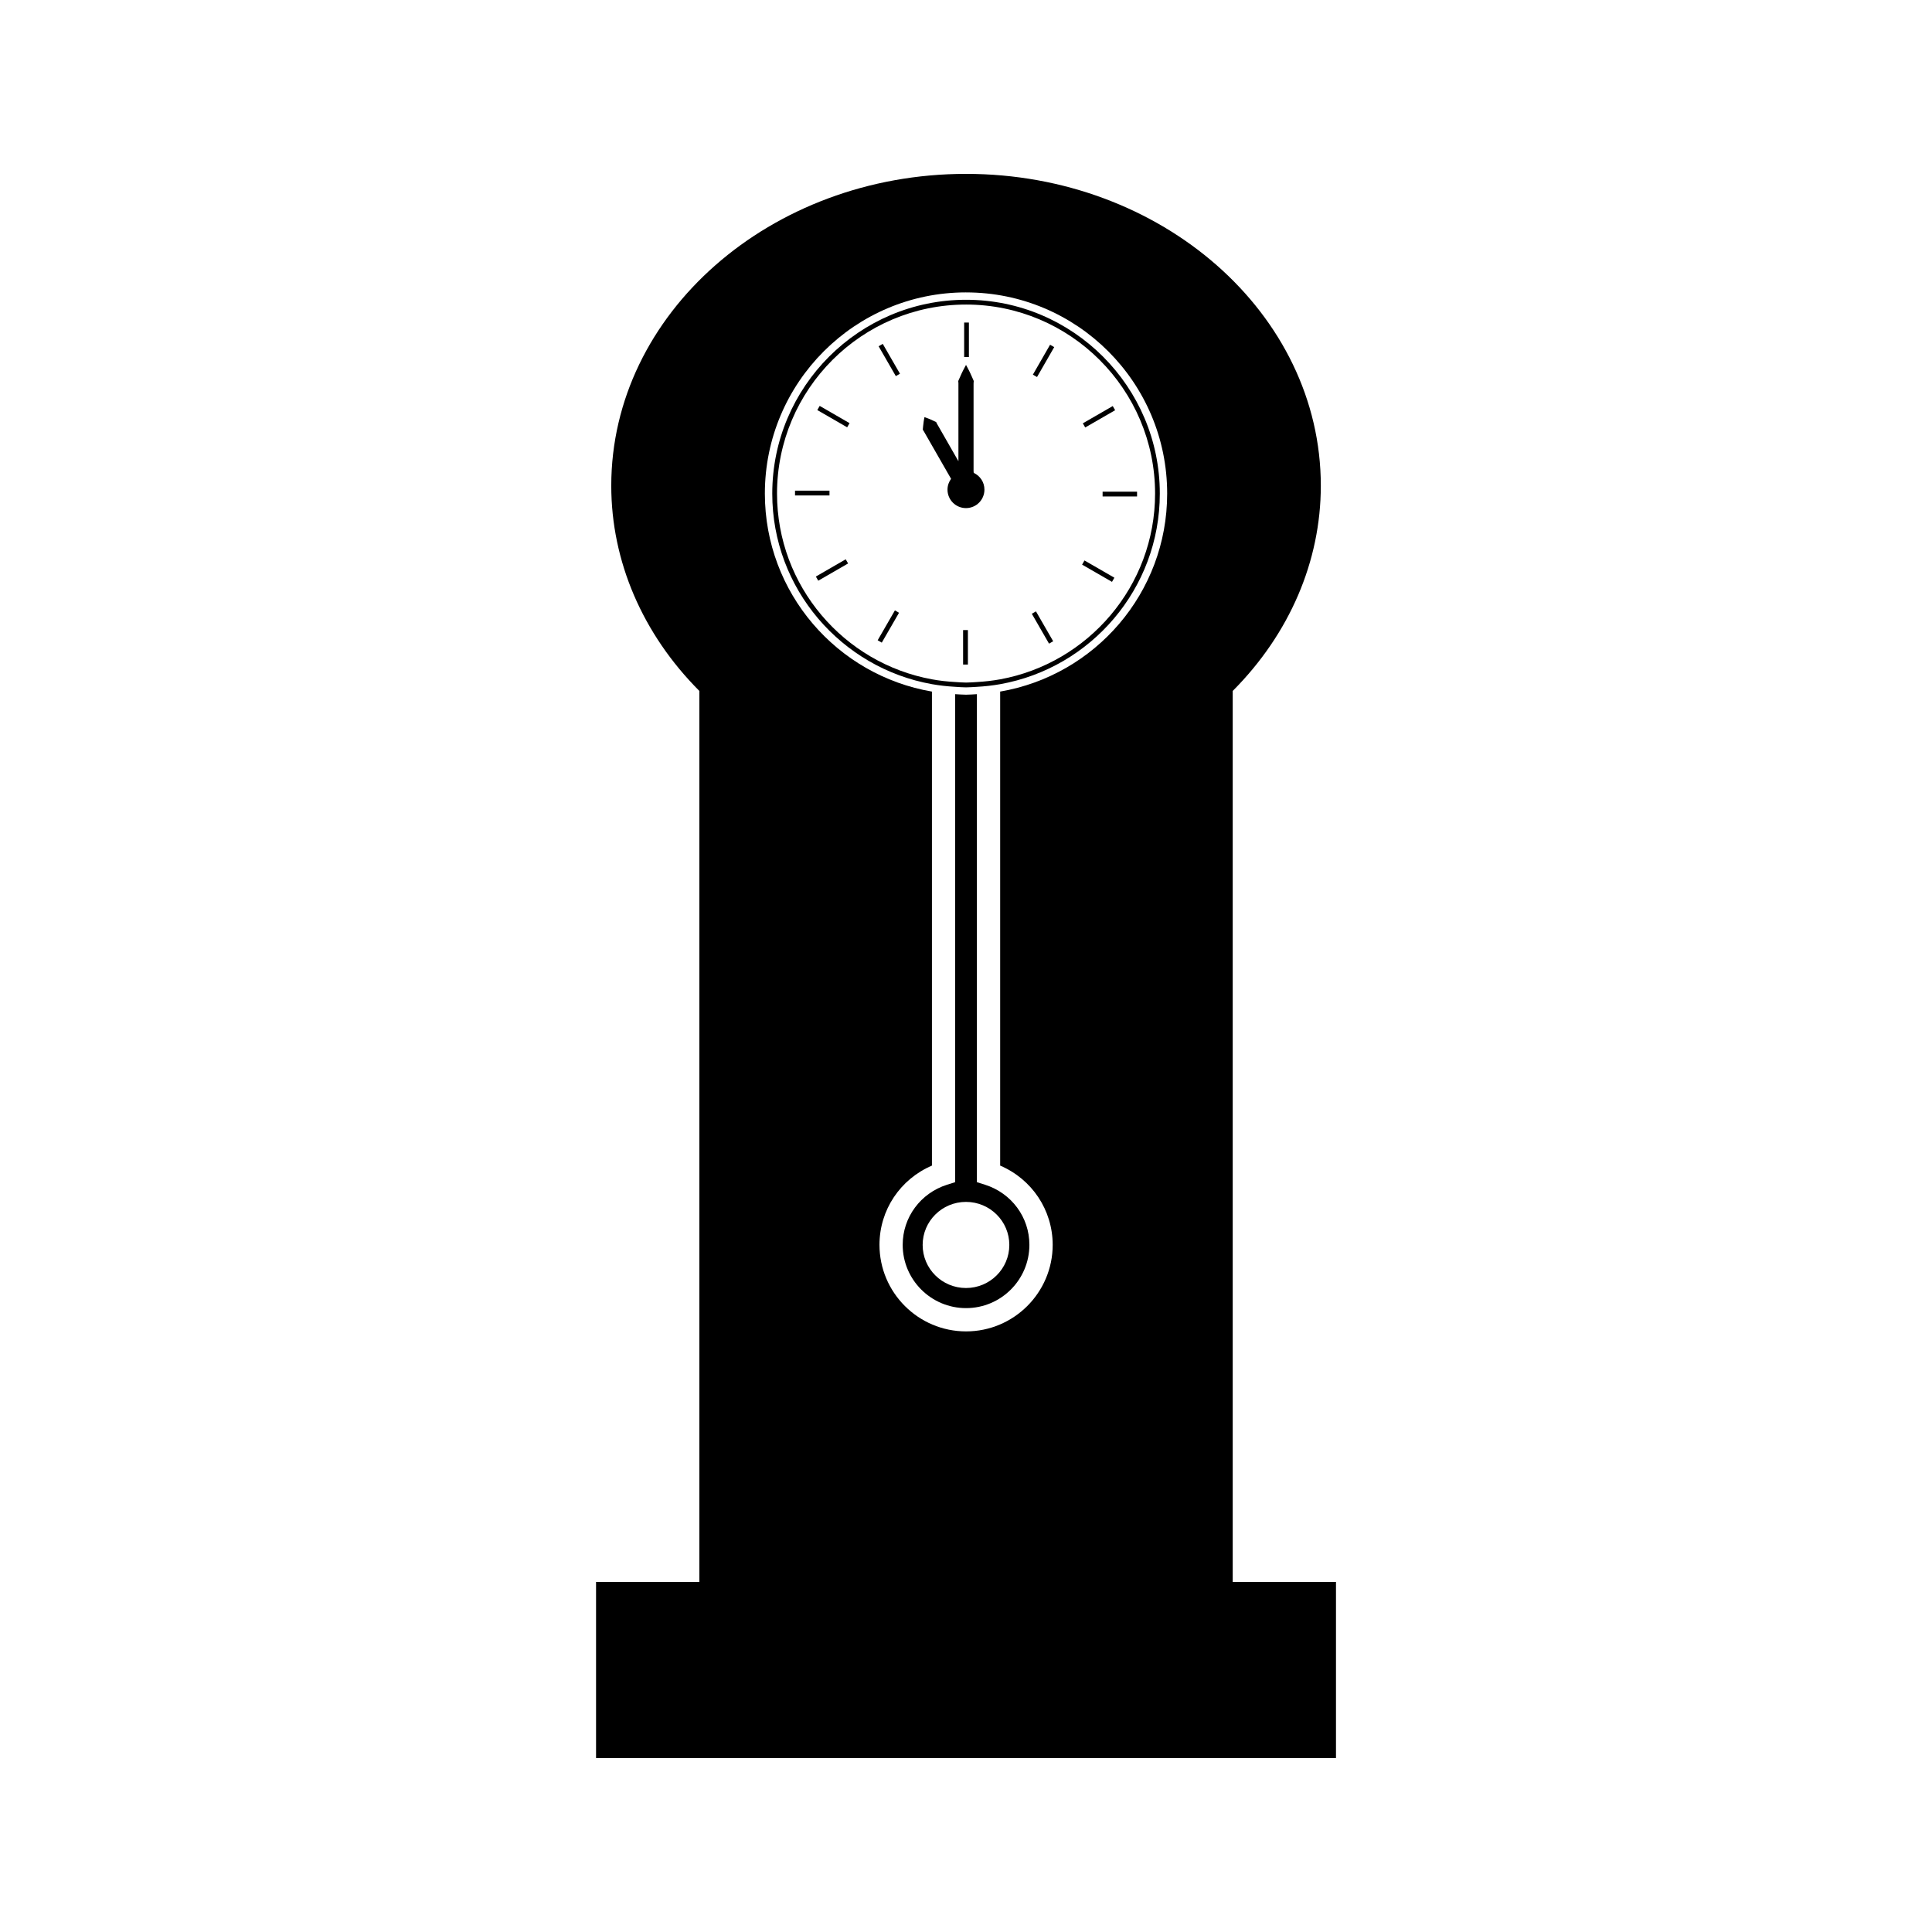 <?xml version="1.0" encoding="UTF-8"?>
<!-- Uploaded to: SVG Repo, www.svgrepo.com, Generator: SVG Repo Mixer Tools -->
<svg fill="#000000" width="800px" height="800px" version="1.1" viewBox="144 144 512 512" xmlns="http://www.w3.org/2000/svg">
 <g>
  <path d="m301.96 563.22v46.688h196.09v-46.688h-27.367v-236.11c15.066-15.121 23.348-34.379 23.348-54.387 0-45.574-42.168-82.645-94.02-82.645-51.84 0-94.02 37.07-94.02 82.645 0 20.012 8.285 39.277 23.348 54.387v236.11zm98.047-341.73c29.438 0 53.305 23.867 53.305 53.309 0 26.352-19.133 48.172-44.258 52.477v125.62c8.402 3.59 13.906 11.754 13.918 20.992 0 12.66-10.301 22.945-22.953 22.945s-22.949-10.285-22.949-22.945c0-9.227 5.496-17.391 13.902-20.992v-125.62c-25.129-4.297-44.277-26.129-44.277-52.48 0.008-29.441 23.875-53.309 53.312-53.309z"/>
  <path d="m402.89 457.29v-129.33c-0.961 0.051-1.91 0.141-2.887 0.141-0.973 0-1.922-0.094-2.883-0.141v129.33l-2.144 0.676c-7.031 2.234-11.754 8.633-11.754 15.926 0 9.246 7.519 16.773 16.789 16.773s16.789-7.519 16.789-16.773c0-7.301-4.723-13.691-11.754-15.926zm8.59 16.637c0 6.305-5.144 11.41-11.484 11.41s-11.484-5.106-11.484-11.41 5.144-11.41 11.484-11.41c6.344 0 11.484 5.109 11.484 11.41z"/>
  <path d="m390.97 325.31c2.012 0.355 4.066 0.582 6.152 0.699 0.965 0.059 1.914 0.148 2.891 0.148 0.973 0 1.914-0.094 2.875-0.141 2.09-0.117 4.152-0.34 6.168-0.703 24.016-4.289 42.305-25.281 42.305-50.508 0-28.316-23.023-51.363-51.34-51.363-28.316 0-51.363 23.043-51.363 51.363-0.008 25.219 18.297 46.211 42.312 50.504zm9.043-100.6c27.625 0 50.094 22.465 50.094 50.094 0 24.527-17.734 44.949-41.051 49.223-2.016 0.367-4.074 0.594-6.168 0.719-0.957 0.051-1.906 0.141-2.875 0.141-0.977 0-1.93-0.094-2.891-0.148-2.082-0.117-4.141-0.34-6.152-0.715-23.32-4.266-41.051-24.691-41.051-49.223 0-27.625 22.457-50.09 50.094-50.09z"/>
  <path d="m399.51 229.48h1.258v9.141h-1.258z"/>
  <path d="m399.23 317.04v3.074h1.277v-9.137h-1.277z"/>
  <path d="m377.94 235.13 4.559 7.91-1.098 0.633-4.559-7.91z"/>
  <path d="m418.54 306.02 4.562 7.918-1.098 0.633-4.562-7.918z"/>
  <path d="m361.23 251.57 7.91 4.57-0.637 1.102-7.91-4.57z"/>
  <path d="m431.4 292.53 7.922 4.57-0.633 1.102-7.922-4.57z"/>
  <path d="m354.69 274.03h9.133v1.27h-9.133z"/>
  <path d="m436.2 274.3h9.133v1.27h-9.133z"/>
  <path d="m360.21 296.79 7.91-4.57 0.637 1.102-7.91 4.57z"/>
  <path d="m438.89 251.61 0.633 1.102-7.93 4.574-0.633-1.102z"/>
  <path d="m381.16 305.76 1.09 0.629-4.57 7.918-1.09-0.629z"/>
  <path d="m422.28 235.36 1.098 0.629-4.555 7.926-1.098-0.629z"/>
  <path d="m388.88 258.4c0.98 1.695 2.281 3.969 3.578 6.238 1.301 2.277 2.602 4.543 3.578 6.238l0.012 0.012c-0.594 0.809-0.949 1.793-0.949 2.871 0 2.703 2.188 4.891 4.894 4.891 2.707 0 4.891-2.188 4.891-4.891 0.012-1.977-1.16-3.664-2.832-4.441-0.004-0.051-0.004-0.094-0.016-0.133-0.043-0.188-0.02-0.379-0.031-0.566v-11.367-11.371c0.012-0.195-0.012-0.379 0.02-0.562 0.047-0.184 0.043-0.367-0.051-0.547-0.152-0.352-0.309-0.688-0.441-0.996-0.273-0.637-0.547-1.188-0.766-1.637-0.453-0.902-0.762-1.422-0.762-1.422s-0.305 0.52-0.762 1.422c-0.219 0.453-0.504 0.996-0.766 1.637-0.137 0.316-0.289 0.645-0.441 0.996-0.102 0.18-0.105 0.355-0.059 0.547 0.027 0.184 0.016 0.367 0.016 0.562v11.371 8.973c-0.645-1.141-1.348-2.356-2.051-3.586-1.301-2.273-2.602-4.543-3.578-6.246-0.062-0.109-0.133-0.203-0.164-0.32-0.02-0.125-0.082-0.219-0.215-0.277-0.258-0.109-0.484-0.227-0.707-0.332-0.43-0.215-0.84-0.379-1.18-0.516-0.676-0.277-1.102-0.402-1.102-0.402s-0.109 0.438-0.211 1.16c-0.051 0.355-0.109 0.797-0.152 1.273-0.02 0.242-0.043 0.504-0.074 0.766-0.027 0.141 0.031 0.246 0.125 0.332 0.094 0.105 0.137 0.211 0.195 0.324z"/>
 </g>
</svg>